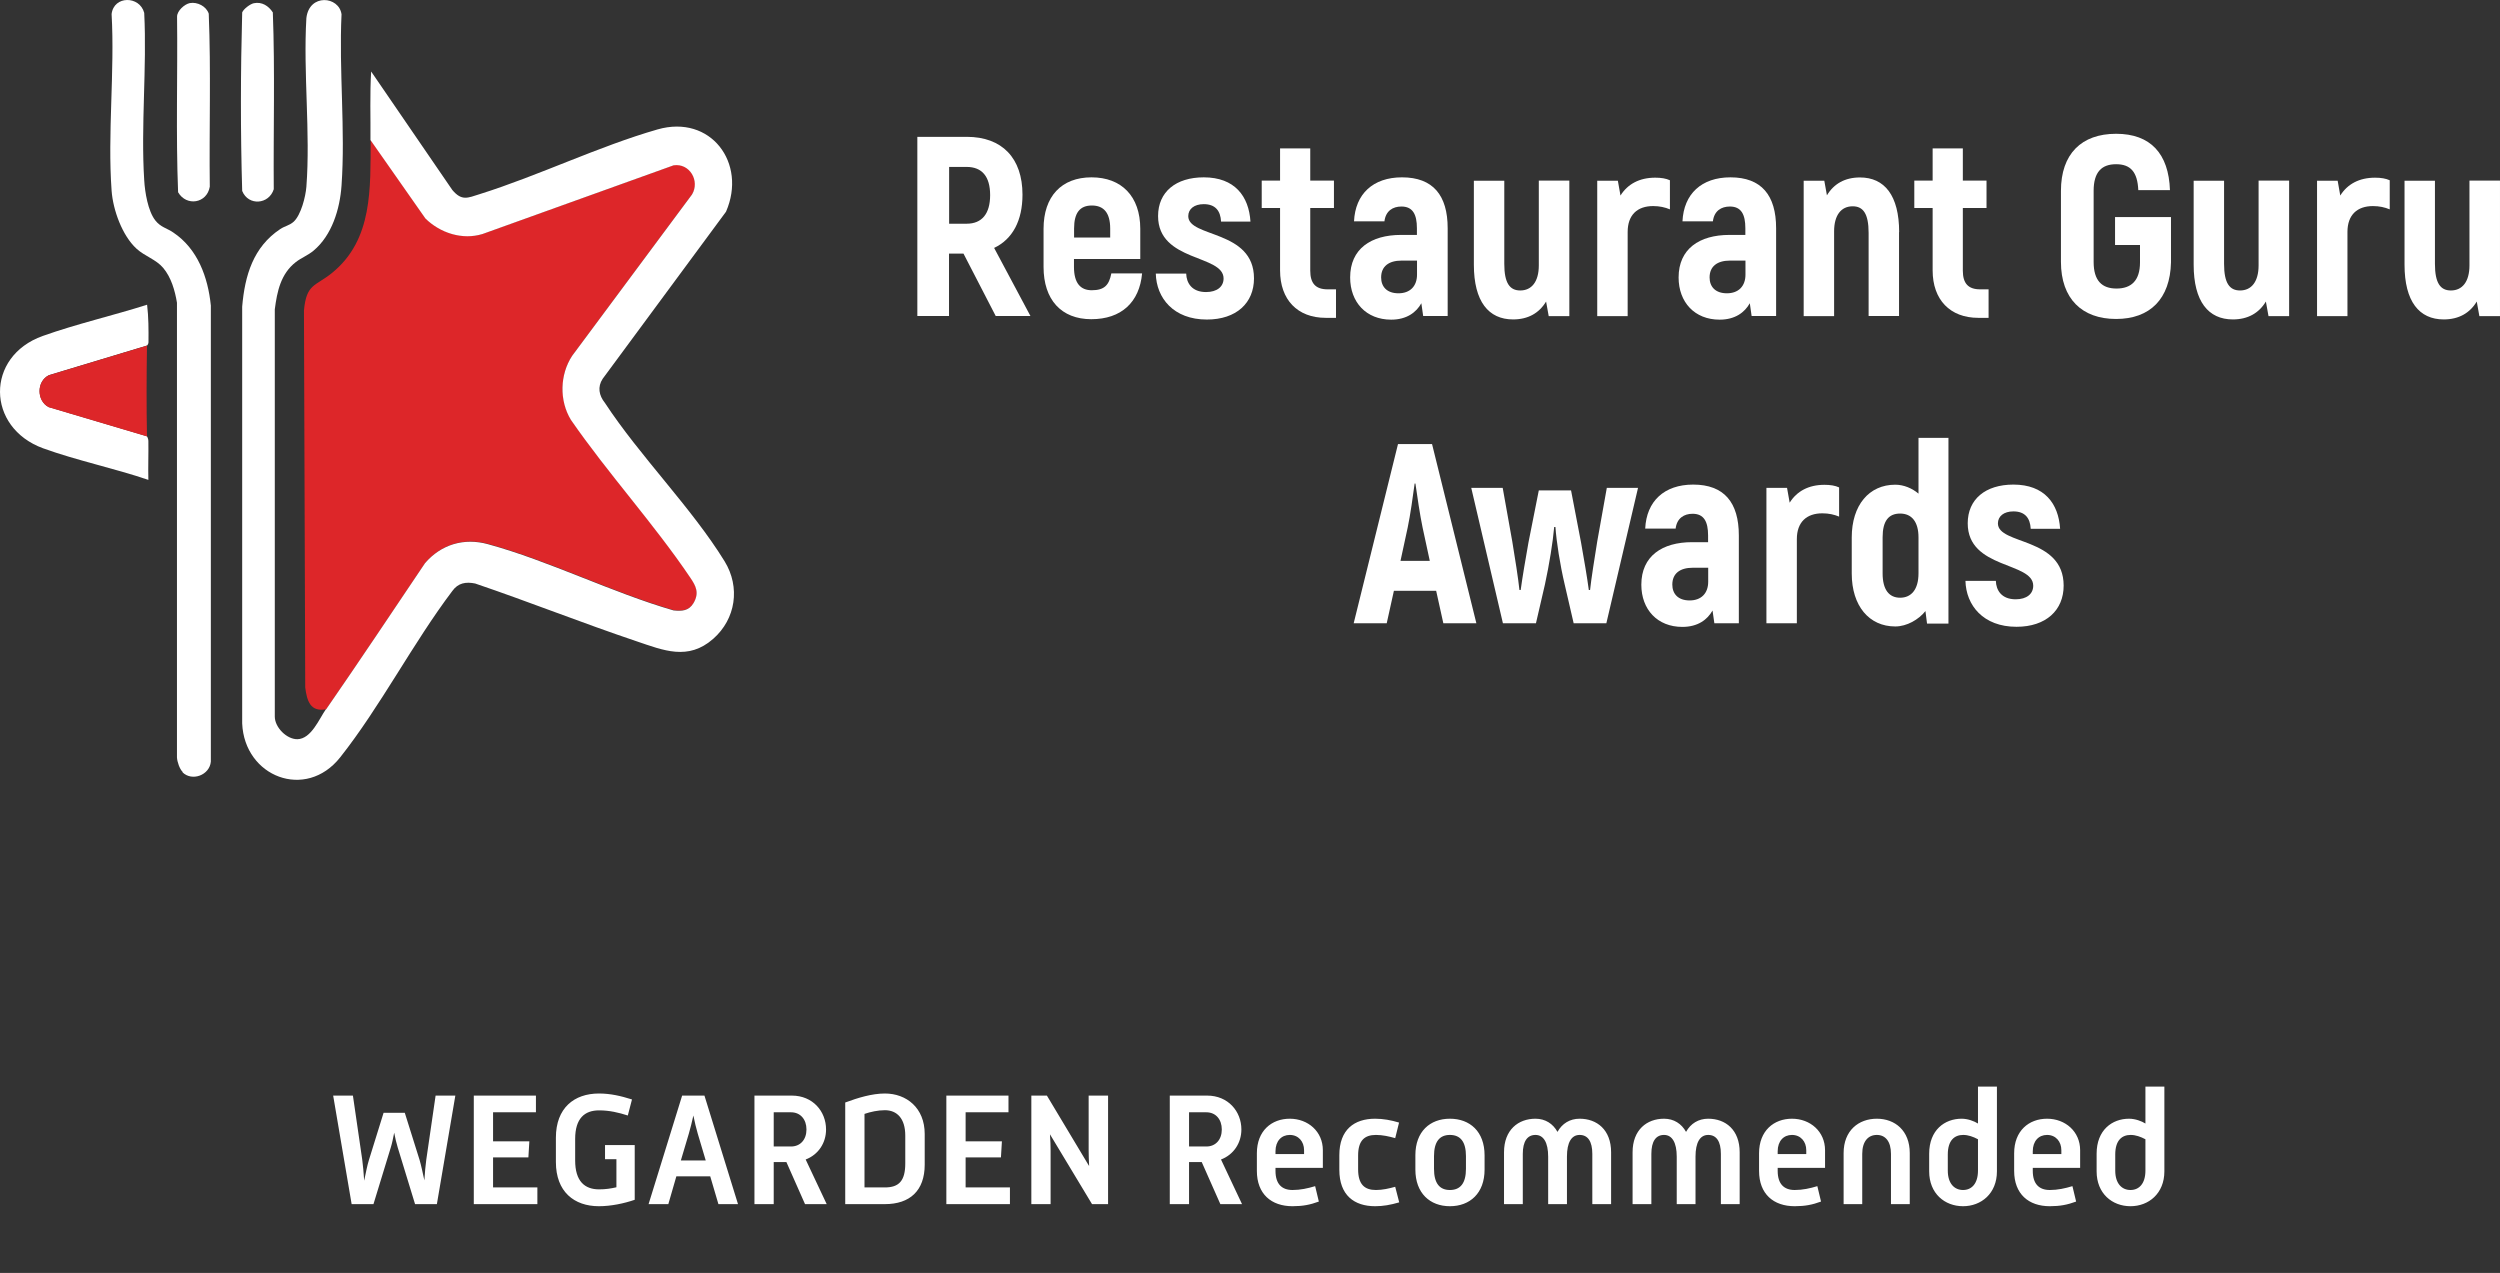 <svg width="218" height="111" viewBox="0 0 218 111" fill="none" xmlns="http://www.w3.org/2000/svg">
<rect x="0" y="0" width="218" height="111" fill="#333333" stroke="none"/>
<path d="M28.442 61.846C27.049 62.111 26.767 61.104 26.616 59.946L26.505 27.079C26.717 24.721 27.493 24.985 28.956 23.797C32.547 20.88 32.284 16.367 32.325 12.19L37.116 19.03C38.407 20.3 40.353 20.93 42.108 20.382L58.761 14.396C60.163 14.193 61.071 15.758 60.365 16.936L49.915 31.002C48.826 32.638 48.775 34.904 49.804 36.592C53.022 41.267 57.056 45.667 60.213 50.352C60.718 51.094 61 51.683 60.496 52.568C60.102 53.248 59.477 53.289 58.751 53.208C53.385 51.653 47.928 48.899 42.582 47.435C40.495 46.866 38.498 47.446 37.085 49.082C34.221 53.34 31.377 57.608 28.462 61.826L28.442 61.846Z" fill="#DD2629"/>
<path d="M28.441 61.846C31.356 57.629 34.2 53.361 37.065 49.102C38.477 47.466 40.474 46.877 42.562 47.456C47.907 48.919 53.364 51.673 58.73 53.228C59.456 53.31 60.072 53.269 60.475 52.588C60.989 51.704 60.697 51.114 60.193 50.373C57.035 45.688 53.011 41.287 49.783 36.612C48.755 34.925 48.815 32.659 49.894 31.022L60.344 16.957C61.05 15.778 60.142 14.213 58.74 14.416L42.088 20.402C40.322 20.951 38.386 20.321 37.095 19.051L32.304 12.211C32.324 10.219 32.243 8.217 32.364 6.235L39.445 16.571C40.272 17.546 40.776 17.262 41.835 16.927C46.979 15.311 52.204 12.76 57.338 11.286C61.968 9.955 65.155 14.213 63.309 18.461L52.557 33.025C52.083 33.736 52.234 34.488 52.739 35.118C55.795 39.783 60.303 44.265 63.188 48.95C64.57 51.206 64.166 53.97 62.19 55.708C60.001 57.629 57.863 56.714 55.482 55.911C50.772 54.326 46.132 52.476 41.432 50.881C40.615 50.718 39.949 50.83 39.445 51.531C36.016 56.064 33.161 61.623 29.661 66.044C26.666 69.824 21.31 67.741 21.118 63.076V26.744C21.35 24.01 22.086 21.541 24.437 19.975C24.83 19.711 25.253 19.66 25.617 19.325C26.252 18.725 26.645 17.16 26.716 16.296C27.079 11.571 26.434 6.357 26.716 1.581C26.958 -0.584 29.56 -0.34 29.782 1.245C29.55 6.123 30.125 11.337 29.782 16.174C29.641 18.227 28.945 20.524 27.331 21.866C26.827 22.282 26.282 22.475 25.798 22.852C24.487 23.868 24.164 25.402 23.962 26.978V62.487C23.962 63.432 25.012 64.479 25.939 64.458C27.14 64.428 27.826 62.7 28.411 61.857L28.441 61.846Z" fill="white"/>
<path d="M15.935 67.324C15.663 67.06 15.451 66.44 15.431 66.044V26.398C15.259 25.341 14.926 24.183 14.23 23.36C13.605 22.618 12.617 22.343 11.901 21.683C10.65 20.534 9.853 18.299 9.732 16.632C9.369 11.662 10.015 6.245 9.732 1.225C9.924 -0.401 12.183 -0.381 12.576 1.123C12.818 5.91 12.274 10.971 12.576 15.717C12.637 16.754 12.899 18.4 13.545 19.223C14.019 19.823 14.543 19.884 15.118 20.28C17.236 21.703 18.134 24.163 18.386 26.642V66.41C18.285 67.588 16.752 68.168 15.915 67.345L15.935 67.324Z" fill="white"/>
<path d="M12.817 38.055C12.817 38.055 12.938 38.238 12.938 38.442C12.958 39.57 12.907 40.718 12.938 41.846C9.952 40.83 6.705 40.159 3.76 39.092C-1.203 37.283 -1.293 31.084 3.729 29.295C6.664 28.248 9.861 27.516 12.827 26.571C12.958 27.659 12.958 28.756 12.948 29.854C12.948 30.006 12.827 30.118 12.827 30.128L4.274 32.71C3.185 33.238 3.185 34.935 4.244 35.494L12.827 38.045L12.817 38.055Z" fill="white"/>
<path d="M12.817 30.128C12.777 32.76 12.766 35.423 12.817 38.055L4.234 35.504C3.175 34.935 3.175 33.248 4.264 32.719L12.817 30.138V30.128Z" fill="#DD2629"/>
<path d="M22.137 0.28C22.843 0.137 23.418 0.513 23.791 1.083C23.983 6.205 23.832 11.367 23.872 16.5C23.458 17.831 21.663 17.983 21.119 16.652C20.967 11.489 20.977 6.245 21.119 1.083C21.239 0.778 21.825 0.341 22.137 0.28Z" fill="white"/>
<path d="M16.549 0.27C17.205 0.148 17.991 0.544 18.203 1.194C18.405 6.205 18.233 11.256 18.294 16.276C18.052 17.739 16.256 18.024 15.53 16.764C15.329 11.682 15.5 6.55 15.44 1.448C15.44 0.94 16.095 0.361 16.549 0.27Z" fill="white"/>
<path d="M84.015 22.112H82.754V27.558H79.992V11.932H84.303C87.383 11.932 89.161 13.787 89.161 16.973C89.161 19.252 88.287 20.86 86.688 21.619L89.856 27.558H86.827L84.015 22.112ZM82.764 19.508H84.293C85.625 19.508 86.34 18.64 86.34 17.012C86.34 15.385 85.625 14.556 84.293 14.556H82.764V19.508Z" fill="white"/>
<path d="M99.591 23.839C99.362 26.364 97.773 27.834 95.16 27.834C92.548 27.834 90.998 26.137 90.998 23.277V19.952C90.998 17.121 92.568 15.464 95.18 15.464C97.793 15.464 99.432 17.111 99.432 19.952V22.586H93.65V23.277C93.65 24.687 94.217 25.309 95.2 25.309C96.303 25.309 96.71 24.865 96.909 23.839H99.581H99.591ZM93.66 19.933V20.712H96.809V19.933C96.809 18.552 96.243 17.92 95.21 17.92C94.177 17.92 93.66 18.542 93.66 19.933Z" fill="white"/>
<path d="M100.785 23.859H103.437C103.457 24.658 103.914 25.467 105.166 25.467C106.13 25.467 106.696 24.993 106.696 24.283C106.696 22.182 100.984 22.852 100.984 18.838C100.984 16.736 102.533 15.464 104.967 15.464C107.669 15.464 108.901 17.111 109.04 19.321H106.477C106.428 18.384 105.981 17.802 104.967 17.802C104.133 17.802 103.616 18.226 103.616 18.847C103.616 20.741 109.348 20.012 109.348 24.273C109.348 26.414 107.818 27.864 105.235 27.864C102.335 27.864 100.835 25.989 100.785 23.849V23.859Z" fill="white"/>
<path d="M116.499 25.24V27.716H115.605C113.132 27.716 111.622 26.128 111.622 23.582V18.137H110.022V15.75H111.622V12.938H114.254V15.75H116.32V18.137H114.254V23.602C114.254 24.717 114.731 25.23 115.764 25.23H116.509L116.499 25.24Z" fill="white"/>
<path d="M126.237 19.903V27.558H124.101L123.942 26.443C123.495 27.242 122.661 27.874 121.31 27.874C119.134 27.874 117.733 26.354 117.733 24.194C117.733 21.698 119.551 20.485 122.164 20.485H123.555V19.903C123.555 18.7 123.197 18.009 122.204 18.009C121.459 18.009 120.833 18.384 120.723 19.301H118.071C118.18 16.914 119.73 15.464 122.253 15.464C124.955 15.464 126.237 17.023 126.237 19.903ZM123.564 22.724H122.214C121.091 22.724 120.435 23.237 120.435 24.194C120.435 24.993 120.932 25.575 121.945 25.575C122.959 25.575 123.564 24.954 123.564 23.948V22.724Z" fill="white"/>
<path d="M136.846 15.76V27.568H135.048L134.819 26.295C134.214 27.302 133.25 27.854 131.939 27.854C129.803 27.854 128.521 26.295 128.521 23.079V15.76H131.174V23.01C131.174 24.687 131.651 25.329 132.565 25.329C133.558 25.329 134.184 24.569 134.184 23.139V15.75H136.836L136.846 15.76Z" fill="white"/>
<path d="M145.617 15.71V18.255C145.19 18.078 144.713 17.969 144.157 17.969C142.786 17.969 141.932 18.729 141.932 20.228V27.567H139.279V15.759H141.077L141.306 17.052C141.932 16.046 142.965 15.493 144.336 15.493C144.852 15.493 145.279 15.562 145.617 15.72V15.71Z" fill="white"/>
<path d="M154.877 19.903V27.558H152.742L152.583 26.443C152.136 27.242 151.301 27.874 149.95 27.874C147.775 27.874 146.374 26.354 146.374 24.194C146.374 21.698 148.192 20.485 150.804 20.485H152.195V19.903C152.195 18.7 151.838 18.009 150.844 18.009C150.099 18.009 149.473 18.384 149.364 19.301H146.712C146.821 16.914 148.371 15.464 150.894 15.464C153.596 15.464 154.877 17.023 154.877 19.903ZM152.205 22.724H150.854C149.732 22.724 149.076 23.237 149.076 24.194C149.076 24.993 149.573 25.575 150.586 25.575C151.599 25.575 152.205 24.954 152.205 23.948V22.724Z" fill="white"/>
<path d="M165.596 20.238V27.558H162.943V20.307C162.943 18.63 162.467 17.989 161.553 17.989C160.559 17.989 159.934 18.749 159.934 20.179V27.568H157.281V15.76H159.079L159.308 17.032C159.914 16.026 160.877 15.474 162.189 15.474C164.324 15.474 165.606 17.032 165.606 20.248L165.596 20.238Z" fill="white"/>
<path d="M173.404 25.24V27.716H172.51C170.036 27.716 168.526 26.128 168.526 23.582V18.137H166.927V15.75H168.526V12.938H171.159V15.75H173.225V18.137H171.159V23.602C171.159 24.717 171.635 25.23 172.668 25.23H173.413L173.404 25.24Z" fill="white"/>
<path d="M179.714 22.852V16.648C179.714 13.412 181.512 11.666 184.522 11.666C187.532 11.666 189.111 13.402 189.22 16.579H186.459C186.389 14.99 185.783 14.32 184.522 14.32C183.26 14.32 182.565 15.01 182.565 16.638V22.843C182.565 24.47 183.28 25.161 184.562 25.161C185.843 25.161 186.608 24.47 186.608 22.882V21.363H184.432V18.926H189.31V22.882C189.24 26.049 187.492 27.814 184.522 27.814C181.552 27.814 179.714 26.049 179.714 22.833V22.852Z" fill="white"/>
<path d="M199.612 15.76V27.568H197.814L197.585 26.295C196.979 27.302 196.016 27.854 194.704 27.854C192.569 27.854 191.287 26.295 191.287 23.079V15.76H193.939V23.01C193.939 24.687 194.416 25.329 195.33 25.329C196.324 25.329 196.949 24.569 196.949 23.139V15.75H199.602L199.612 15.76Z" fill="white"/>
<path d="M208.384 15.711V18.256C207.956 18.078 207.48 17.97 206.923 17.97C205.553 17.97 204.698 18.729 204.698 20.229V27.568H202.046V15.76H203.844L204.072 17.052C204.698 16.046 205.731 15.494 207.102 15.494C207.619 15.494 208.046 15.563 208.384 15.72V15.711Z" fill="white"/>
<path d="M217.999 15.76V27.568H216.201L215.973 26.295C215.367 27.302 214.403 27.854 213.092 27.854C210.956 27.854 209.675 26.295 209.675 23.079V15.76H212.327V23.01C212.327 24.687 212.804 25.329 213.718 25.329C214.711 25.329 215.337 24.569 215.337 23.139V15.75H217.989L217.999 15.76Z" fill="white"/>
<path d="M125.233 51.519H121.548L120.922 54.35H118.041L121.905 38.725H124.875L128.74 54.35H125.859L125.233 51.519ZM124.677 48.905L124.051 46.005C123.822 44.929 123.574 43.213 123.425 42.167H123.356C123.216 43.213 122.978 44.939 122.75 46.005L122.124 48.905H124.687H124.677Z" fill="white"/>
<path d="M142.836 42.542L140.074 54.35H137.223L136.439 50.957C136.031 49.221 135.723 47.248 135.634 45.956H135.525C135.415 47.248 135.098 49.211 134.72 50.957L133.935 54.35H131.055L128.293 42.542H131.035L131.869 47.209C132.098 48.57 132.406 50.553 132.495 51.45H132.604C132.743 50.405 133.031 48.708 133.28 47.317L134.184 42.76H136.995L137.869 47.317C138.117 48.698 138.406 50.395 138.545 51.45H138.654C138.743 50.562 139.061 48.57 139.28 47.209L140.114 42.542H142.856H142.836Z" fill="white"/>
<path d="M151.627 46.695V54.35H149.492L149.333 53.236C148.886 54.035 148.051 54.666 146.7 54.666C144.525 54.666 143.124 53.147 143.124 50.986C143.124 48.491 144.942 47.277 147.554 47.277H148.945V46.695C148.945 45.492 148.588 44.801 147.594 44.801C146.849 44.801 146.223 45.186 146.114 46.094H143.462C143.571 43.706 145.121 42.256 147.644 42.256C150.346 42.256 151.627 43.815 151.627 46.695ZM148.955 49.507H147.604C146.482 49.507 145.826 50.02 145.826 50.977C145.826 51.776 146.323 52.358 147.336 52.358C148.349 52.358 148.955 51.736 148.955 50.73V49.507Z" fill="white"/>
<path d="M160.37 42.503V45.048C159.943 44.871 159.476 44.762 158.91 44.762C157.539 44.762 156.685 45.522 156.685 47.011V54.351H154.032V42.543H155.83L156.059 43.835C156.685 42.829 157.718 42.276 159.089 42.276C159.605 42.276 160.032 42.345 160.37 42.503Z" fill="white"/>
<path d="M169.905 38.172V54.38H168.038L167.899 53.285C167.313 54.025 166.28 54.627 165.266 54.627C162.992 54.627 161.472 52.841 161.472 50.01V46.863C161.472 44.052 162.982 42.266 165.266 42.266C166.011 42.266 166.746 42.582 167.293 43.045V38.182H169.895L169.905 38.172ZM167.293 46.853C167.293 45.512 166.707 44.782 165.694 44.782C164.68 44.782 164.164 45.433 164.164 46.853V50C164.164 51.43 164.73 52.121 165.694 52.121C166.657 52.121 167.293 51.411 167.293 50V46.853Z" fill="white"/>
<path d="M171.387 50.651H174.039C174.059 51.45 174.516 52.259 175.768 52.259C176.731 52.259 177.297 51.786 177.297 51.075C177.297 48.974 171.585 49.645 171.585 45.63C171.585 43.529 173.135 42.256 175.569 42.256C178.271 42.256 179.503 43.904 179.642 46.113H177.079C177.029 45.176 176.582 44.594 175.569 44.594C174.734 44.594 174.218 45.018 174.218 45.64C174.218 47.534 179.95 46.804 179.95 51.066C179.95 53.206 178.42 54.656 175.837 54.656C172.936 54.656 171.436 52.782 171.387 50.641V50.651Z" fill="white"/>
<path d="M30.663 105L29.052 95.536H30.774L31.587 101.122C31.657 101.626 31.712 102.298 31.755 102.956C31.895 102.298 32.02 101.626 32.175 101.136L33.449 97.034H35.297L36.584 101.136C36.724 101.612 36.864 102.284 37.005 102.928C37.047 102.284 37.102 101.612 37.172 101.122L37.984 95.536H39.706L38.096 105H36.193L34.681 100.058C34.569 99.694 34.456 99.218 34.373 98.77C34.288 99.218 34.191 99.694 34.078 100.058L32.566 105H30.663ZM41.315 105V95.536H46.733V96.992H42.995V99.526H46.159L46.075 100.926H42.995V103.544H46.859V105H41.315ZM48.474 101.332V99.204C48.474 96.614 50.069 95.354 52.225 95.354C53.233 95.354 54.13 95.564 55.109 95.872L54.745 97.272C53.962 97.02 53.15 96.824 52.239 96.824C50.98 96.824 50.154 97.524 50.154 99.316V101.192C50.154 102.998 50.98 103.712 52.239 103.712C52.813 103.712 53.261 103.642 53.752 103.53V101.08H52.758V99.848H55.347V104.622C54.41 104.944 53.276 105.182 52.225 105.182C50.069 105.182 48.474 103.922 48.474 101.332ZM56.556 105L59.482 95.536H61.428L64.354 105H62.646L61.932 102.578H58.978L58.278 105H56.556ZM59.37 101.192H61.54L60.84 98.84C60.714 98.42 60.574 97.832 60.462 97.272C60.336 97.832 60.196 98.42 60.07 98.84L59.37 101.192ZM65.788 105V95.536H69.05C70.87 95.536 72.032 96.908 72.032 98.49C72.032 99.666 71.36 100.688 70.254 101.108L72.088 105H70.198L68.574 101.332H67.468V105H65.788ZM67.468 99.974H68.98C69.792 99.974 70.324 99.372 70.324 98.49C70.324 97.608 69.792 96.992 68.98 96.992H67.468V99.974ZM77.162 105H73.704V96.138C74.796 95.732 76.028 95.354 77.162 95.354C79.038 95.354 80.634 96.6 80.634 98.882V101.556C80.634 103.838 79.332 105 77.162 105ZM78.94 101.444V99.022C78.94 97.524 78.212 96.81 77.162 96.81C76.56 96.81 75.916 96.95 75.384 97.132V103.544H77.162C78.38 103.544 78.94 102.984 78.94 101.444ZM82.522 105V95.536H87.94V96.992H84.202V99.526H87.366L87.282 100.926H84.202V103.544H88.066V105H82.522ZM89.933 105V95.536H91.29L94.972 101.682C94.945 101.164 94.93 100.674 94.93 100.282V95.536H96.624V105H95.225L91.556 98.91C91.599 99.442 91.612 99.946 91.612 100.352V105H89.933ZM102.005 105V95.536H105.267C107.087 95.536 108.249 96.908 108.249 98.49C108.249 99.666 107.577 100.688 106.471 101.108L108.305 105H106.415L104.791 101.332H103.685V105H102.005ZM103.685 99.974H105.197C106.009 99.974 106.541 99.372 106.541 98.49C106.541 97.608 106.009 96.992 105.197 96.992H103.685V99.974ZM109.599 102.102V100.562C109.599 98.602 110.887 97.552 112.469 97.552C114.065 97.552 115.353 98.672 115.353 100.296V101.836H111.223V102.102C111.223 103.236 111.769 103.768 112.707 103.768C113.393 103.768 114.037 103.628 114.681 103.432L115.003 104.776C114.247 105.056 113.603 105.182 112.707 105.182C110.859 105.182 109.599 104.118 109.599 102.102ZM111.223 100.632H113.715V100.296C113.715 99.54 113.225 98.966 112.469 98.966C111.741 98.966 111.223 99.498 111.223 100.394V100.632ZM116.79 102.004V100.73C116.79 98.504 118.092 97.552 119.912 97.552C120.612 97.552 121.298 97.678 121.998 97.888L121.662 99.246C121.116 99.092 120.556 98.966 119.982 98.966C118.988 98.966 118.428 99.456 118.428 100.758V101.962C118.428 103.278 118.988 103.768 119.982 103.768C120.556 103.768 121.102 103.642 121.662 103.488L122.012 104.846C121.242 105.07 120.612 105.182 119.912 105.182C118.092 105.182 116.79 104.23 116.79 102.004ZM123.421 101.99V100.73C123.421 98.672 124.695 97.552 126.431 97.552C128.181 97.552 129.455 98.672 129.455 100.744V101.99C129.455 104.048 128.181 105.182 126.431 105.182C124.695 105.182 123.421 104.048 123.421 101.99ZM125.045 101.92C125.045 103.166 125.521 103.768 126.431 103.768C127.355 103.768 127.831 103.166 127.831 101.92V100.814C127.831 99.568 127.355 98.966 126.431 98.966C125.521 98.966 125.045 99.568 125.045 100.814V101.92ZM131.15 105V100.478C131.15 98.518 132.396 97.552 133.894 97.552C134.748 97.552 135.42 97.986 135.812 98.7C136.218 97.972 136.89 97.552 137.744 97.552C139.256 97.552 140.488 98.518 140.488 100.478V105H138.85V100.618C138.85 99.526 138.458 98.966 137.744 98.966C137.03 98.966 136.638 99.624 136.638 100.856V105H135V100.856C135 99.624 134.594 98.966 133.894 98.966C133.18 98.966 132.788 99.526 132.788 100.618V105H131.15ZM142.361 105V100.478C142.361 98.518 143.607 97.552 145.105 97.552C145.959 97.552 146.631 97.986 147.023 98.7C147.429 97.972 148.101 97.552 148.955 97.552C150.467 97.552 151.699 98.518 151.699 100.478V105H150.061V100.618C150.061 99.526 149.669 98.966 148.955 98.966C148.241 98.966 147.849 99.624 147.849 100.856V105H146.211V100.856C146.211 99.624 145.805 98.966 145.105 98.966C144.391 98.966 143.999 99.526 143.999 100.618V105H142.361ZM153.39 102.102V100.562C153.39 98.602 154.678 97.552 156.26 97.552C157.856 97.552 159.144 98.672 159.144 100.296V101.836H155.014V102.102C155.014 103.236 155.56 103.768 156.498 103.768C157.184 103.768 157.828 103.628 158.472 103.432L158.794 104.776C158.038 105.056 157.394 105.182 156.498 105.182C154.65 105.182 153.39 104.118 153.39 102.102ZM155.014 100.632H157.506V100.296C157.506 99.54 157.016 98.966 156.26 98.966C155.532 98.966 155.014 99.498 155.014 100.394V100.632ZM160.763 105V100.548C160.763 98.588 162.065 97.552 163.661 97.552C165.243 97.552 166.531 98.588 166.531 100.548V105H164.893V100.618C164.893 99.526 164.403 98.966 163.661 98.966C162.905 98.966 162.387 99.526 162.387 100.618V105H160.763ZM168.224 102.144V100.604C168.224 98.532 169.582 97.552 171.052 97.552C171.598 97.552 172.144 97.762 172.48 97.972V94.752H174.132V102.144C174.132 104.076 172.76 105.182 171.178 105.182C169.582 105.182 168.224 104.076 168.224 102.144ZM169.848 102.074C169.848 103.222 170.436 103.768 171.178 103.768C171.92 103.768 172.48 103.222 172.48 102.074V99.344C172.06 99.12 171.626 98.966 171.192 98.966C170.45 98.966 169.848 99.414 169.848 100.674V102.074ZM175.634 102.102V100.562C175.634 98.602 176.922 97.552 178.504 97.552C180.1 97.552 181.388 98.672 181.388 100.296V101.836H177.258V102.102C177.258 103.236 177.804 103.768 178.742 103.768C179.428 103.768 180.072 103.628 180.716 103.432L181.038 104.776C180.282 105.056 179.638 105.182 178.742 105.182C176.894 105.182 175.634 104.118 175.634 102.102ZM177.258 100.632H179.75V100.296C179.75 99.54 179.26 98.966 178.504 98.966C177.776 98.966 177.258 99.498 177.258 100.394V100.632ZM182.825 102.144V100.604C182.825 98.532 184.183 97.552 185.653 97.552C186.199 97.552 186.745 97.762 187.081 97.972V94.752H188.733V102.144C188.733 104.076 187.361 105.182 185.779 105.182C184.183 105.182 182.825 104.076 182.825 102.144ZM184.449 102.074C184.449 103.222 185.037 103.768 185.779 103.768C186.521 103.768 187.081 103.222 187.081 102.074V99.344C186.661 99.12 186.227 98.966 185.793 98.966C185.051 98.966 184.449 99.414 184.449 100.674V102.074Z" fill="white"/>
</svg>
